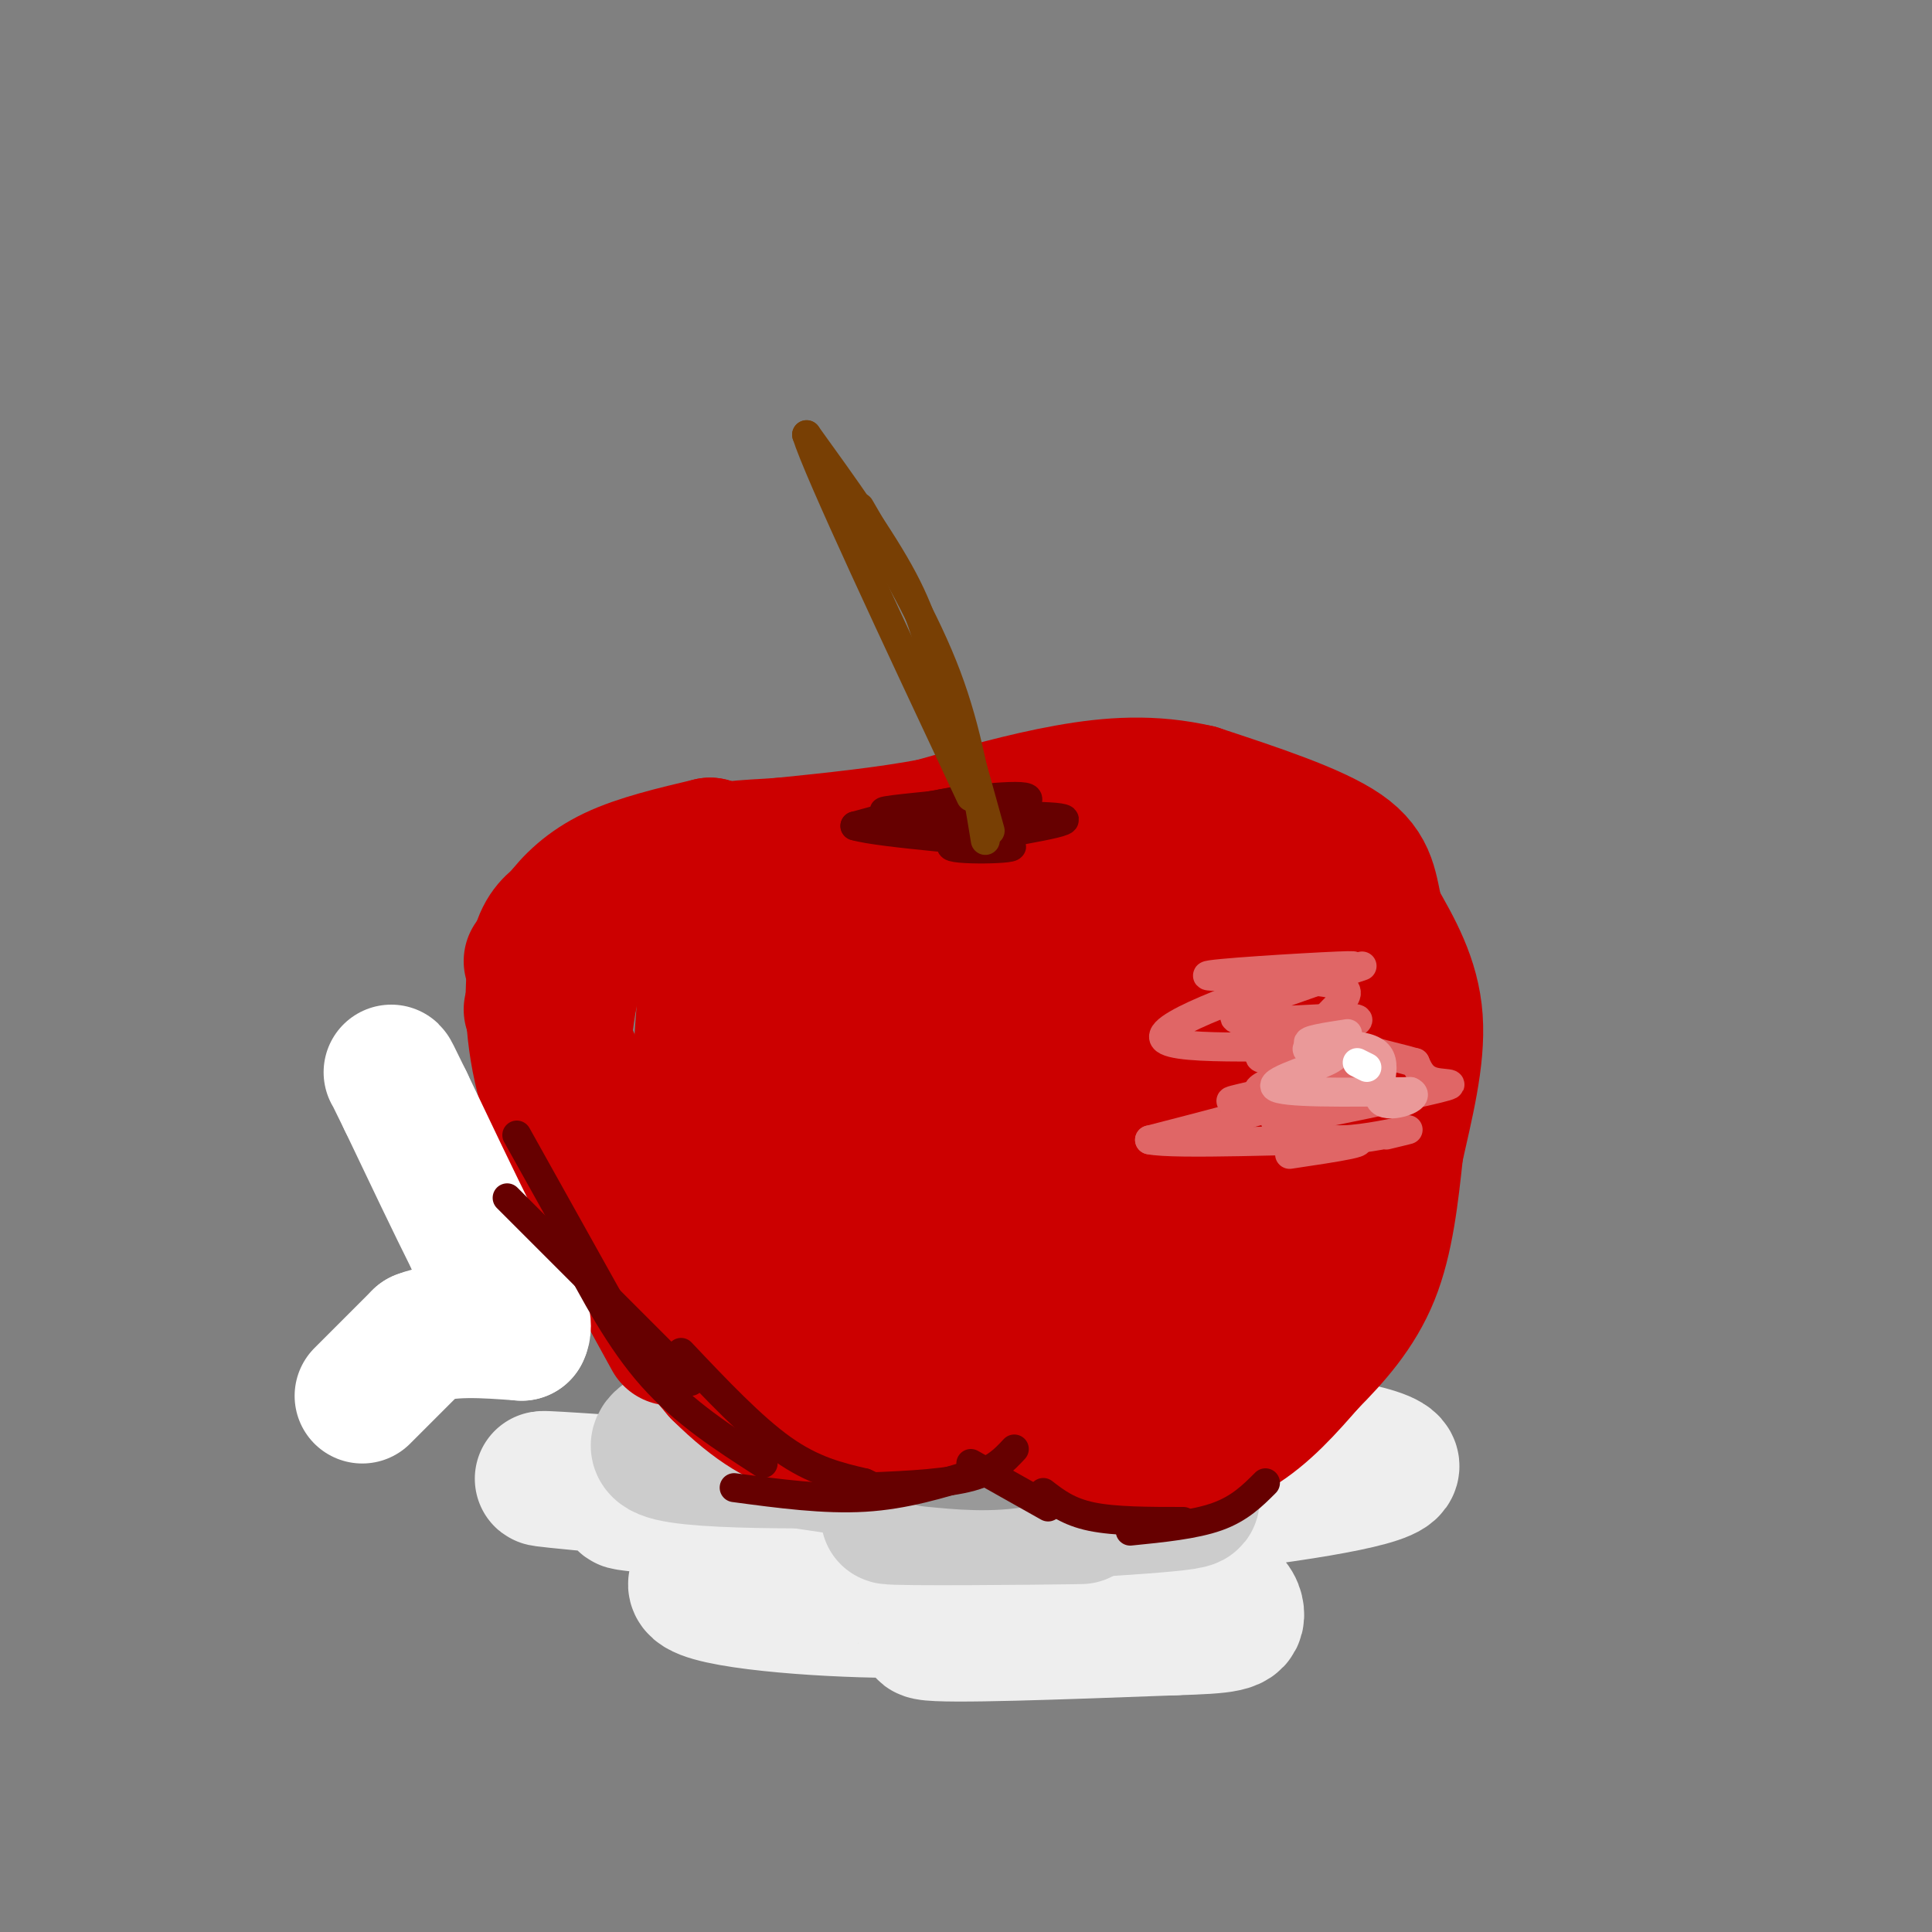 <svg viewBox='0 0 400 400' version='1.1' xmlns='http://www.w3.org/2000/svg' xmlns:xlink='http://www.w3.org/1999/xlink'><rect x="0" y="0" width="400" height="400" fill="#808080" stroke="none"/><g fill='none' stroke='rgb(238,238,238)' stroke-width='28' stroke-linecap='round' stroke-linejoin='round'><path d='M240,288c-16.211,-2.212 -32.422,-4.423 -49,-3c-16.578,1.423 -33.522,6.481 -26,8c7.522,1.519 39.511,-0.500 41,0c1.489,0.500 -27.522,3.519 -39,5c-11.478,1.481 -5.422,1.423 -2,2c3.422,0.577 4.211,1.788 5,3'/><path d='M170,303c13.907,0.587 46.174,0.555 37,1c-9.174,0.445 -59.789,1.367 -57,2c2.789,0.633 58.982,0.978 65,2c6.018,1.022 -38.138,2.721 -54,4c-15.862,1.279 -3.431,2.140 9,3'/><path d='M170,315c12.214,0.198 38.251,-0.807 32,1c-6.251,1.807 -44.788,6.426 -55,10c-10.212,3.574 7.902,6.102 25,7c17.098,0.898 33.180,0.165 33,1c-0.180,0.835 -16.623,3.239 -13,4c3.623,0.761 27.311,-0.119 51,-1'/><path d='M243,337c11.066,-0.335 13.232,-0.672 13,-3c-0.232,-2.328 -2.860,-6.646 -25,-9c-22.140,-2.354 -63.790,-2.744 -45,-6c18.790,-3.256 98.020,-9.377 102,-15c3.980,-5.623 -67.292,-10.750 -93,-13c-25.708,-2.250 -5.854,-1.625 14,-1'/><path d='M209,290c8.445,-0.353 22.559,-0.735 5,0c-17.559,0.735 -66.789,2.589 -68,3c-1.211,0.411 45.597,-0.620 48,2c2.403,2.620 -39.599,8.891 -52,12c-12.401,3.109 4.800,3.054 22,3'/><path d='M164,310c12.102,1.383 31.356,3.339 30,4c-1.356,0.661 -23.322,0.025 -41,-1c-17.678,-1.025 -31.068,-2.440 -19,-2c12.068,0.440 49.595,2.734 47,2c-2.595,-0.734 -45.313,-4.495 -61,-6c-15.687,-1.505 -4.344,-0.752 7,0'/><path d='M127,307c8.733,0.444 27.067,1.556 37,3c9.933,1.444 11.467,3.222 13,5'/></g>
<g fill='none' stroke='rgb(204,204,204)' stroke-width='28' stroke-linecap='round' stroke-linejoin='round'><path d='M146,288c16.769,-0.045 33.537,-0.089 36,0c2.463,0.089 -9.381,0.313 -23,3c-13.619,2.687 -29.013,7.839 -20,10c9.013,2.161 42.432,1.332 53,1c10.568,-0.332 -1.716,-0.166 -14,0'/><path d='M178,302c-8.710,-0.421 -23.486,-1.472 -15,0c8.486,1.472 40.233,5.467 43,8c2.767,2.533 -23.447,3.605 -22,4c1.447,0.395 30.556,0.113 38,0c7.444,-0.113 -6.778,-0.056 -21,0'/><path d='M201,314c7.560,-0.548 36.958,-1.917 44,-3c7.042,-1.083 -8.274,-1.881 -15,-3c-6.726,-1.119 -4.863,-2.560 -3,-4'/><path d='M227,304c9.606,-3.021 35.121,-8.573 26,-11c-9.121,-2.427 -52.879,-1.730 -60,-1c-7.121,0.730 22.394,1.494 23,0c0.606,-1.494 -27.697,-5.247 -56,-9'/><path d='M160,283c-1.136,-2.301 24.026,-3.555 28,-4c3.974,-0.445 -13.238,-0.081 -4,1c9.238,1.081 44.925,2.880 58,4c13.075,1.120 3.537,1.560 -6,2'/></g>
<g fill='none' stroke='rgb(102,102,102)' stroke-width='28' stroke-linecap='round' stroke-linejoin='round'><path d='M171,281c24.933,1.800 49.867,3.600 46,4c-3.867,0.400 -36.533,-0.600 -45,-1c-8.467,-0.400 7.267,-0.200 23,0'/><path d='M195,284c4.000,-0.167 2.500,-0.583 1,-1'/><path d='M175,275c13.067,-0.378 26.133,-0.756 29,0c2.867,0.756 -4.467,2.644 -4,4c0.467,1.356 8.733,2.178 17,3'/><path d='M217,282c1.844,1.489 -2.044,3.711 -2,3c0.044,-0.711 4.022,-4.356 8,-8'/><path d='M223,277c1.333,-1.333 0.667,-0.667 0,0'/></g>
<g fill='none' stroke='rgb(153,153,153)' stroke-width='28' stroke-linecap='round' stroke-linejoin='round'><path d='M153,281c0.000,0.000 18.000,15.000 18,15'/><path d='M159,285c3.417,4.083 6.833,8.167 14,10c7.167,1.833 18.083,1.417 29,1'/><path d='M193,298c6.000,0.583 12.000,1.167 18,0c6.000,-1.167 12.000,-4.083 18,-7'/><path d='M229,291c2.000,-1.889 -2.000,-3.111 -2,-4c-0.000,-0.889 4.000,-1.444 8,-2'/></g>
<g fill='none' stroke='rgb(204,0,0)' stroke-width='28' stroke-linecap='round' stroke-linejoin='round'><path d='M110,199c7.333,18.000 14.667,36.000 21,47c6.333,11.000 11.667,15.000 17,19'/><path d='M110,209c5.356,11.711 10.711,23.422 16,33c5.289,9.578 10.511,17.022 19,25c8.489,7.978 20.244,16.489 32,25'/><path d='M166,283c1.000,6.250 2.000,12.500 8,14c6.000,1.500 17.000,-1.750 28,-5'/><path d='M202,292c7.667,0.000 12.833,2.500 18,5'/><path d='M220,297c6.833,0.833 13.667,1.667 19,1c5.333,-0.667 9.167,-2.833 13,-5'/><path d='M236,303c7.083,-1.750 14.167,-3.500 20,-7c5.833,-3.500 10.417,-8.750 15,-14'/><path d='M271,282c5.000,-5.022 10.000,-10.578 13,-18c3.000,-7.422 4.000,-16.711 5,-26'/><path d='M289,238c2.022,-9.111 4.578,-18.889 4,-27c-0.578,-8.111 -4.289,-14.556 -8,-21'/><path d='M285,190c-1.467,-5.844 -1.133,-9.956 -7,-14c-5.867,-4.044 -17.933,-8.022 -30,-12'/><path d='M248,164c-9.422,-2.178 -17.978,-1.622 -27,0c-9.022,1.622 -18.511,4.311 -28,7'/><path d='M193,171c-9.833,1.833 -20.417,2.917 -31,4'/><path d='M162,175c-8.250,0.631 -13.375,0.208 -20,4c-6.625,3.792 -14.750,11.798 -19,17c-4.250,5.202 -4.625,7.601 -5,10'/><path d='M118,206c-1.622,8.978 -3.178,26.422 -3,36c0.178,9.578 2.089,11.289 4,13'/><path d='M121,251c0.000,0.000 28.000,33.000 28,33'/><path d='M149,284c7.733,7.667 13.067,10.333 17,11c3.933,0.667 6.467,-0.667 9,-2'/><path d='M175,293c2.810,-2.417 5.333,-7.458 13,-13c7.667,-5.542 20.476,-11.583 26,-15c5.524,-3.417 3.762,-4.208 2,-5'/><path d='M139,277c0.000,0.000 -11.000,-20.000 -11,-20'/><path d='M128,257c-4.333,-8.667 -9.667,-20.333 -15,-32'/><path d='M113,225c-3.000,-10.356 -3.000,-20.244 -2,-26c1.000,-5.756 3.000,-7.378 5,-9'/><path d='M116,190c2.333,-3.133 5.667,-6.467 11,-9c5.333,-2.533 12.667,-4.267 20,-6'/><path d='M147,175c2.222,9.022 -2.222,34.578 -2,51c0.222,16.422 5.111,23.711 10,31'/><path d='M155,257c4.281,8.518 9.982,14.314 19,18c9.018,3.686 21.351,5.262 31,5c9.649,-0.262 16.614,-2.360 23,-7c6.386,-4.640 12.193,-11.820 18,-19'/><path d='M246,254c4.726,-7.226 7.542,-15.792 9,-27c1.458,-11.208 1.560,-25.060 1,-19c-0.560,6.060 -1.780,32.030 -3,58'/><path d='M253,266c-0.442,10.921 -0.047,9.222 0,10c0.047,0.778 -0.252,4.032 3,1c3.252,-3.032 10.057,-12.349 14,-20c3.943,-7.651 5.023,-13.637 6,-18c0.977,-4.363 1.851,-7.104 -1,-14c-2.851,-6.896 -9.425,-17.948 -16,-29'/><path d='M259,196c-3.668,-6.735 -4.839,-9.073 -6,-11c-1.161,-1.927 -2.313,-3.442 -13,-4c-10.687,-0.558 -30.911,-0.159 -43,2c-12.089,2.159 -16.045,6.080 -20,10'/><path d='M177,193c-4.327,2.719 -5.145,4.517 -6,10c-0.855,5.483 -1.748,14.650 -2,21c-0.252,6.350 0.138,9.881 3,15c2.862,5.119 8.195,11.825 14,16c5.805,4.175 12.082,5.820 19,7c6.918,1.180 14.478,1.895 21,1c6.522,-0.895 12.006,-3.398 16,-7c3.994,-3.602 6.497,-8.301 9,-13'/><path d='M251,243c1.659,-3.652 1.306,-6.282 0,-14c-1.306,-7.718 -3.565,-20.525 -14,-26c-10.435,-5.475 -29.048,-3.619 -37,-3c-7.952,0.619 -5.245,0.001 -6,4c-0.755,3.999 -4.973,12.615 -7,20c-2.027,7.385 -1.865,13.539 -1,17c0.865,3.461 2.432,4.231 4,5'/><path d='M190,246c6.682,0.889 21.389,0.611 29,-2c7.611,-2.611 8.128,-7.556 9,-13c0.872,-5.444 2.100,-11.387 -1,-15c-3.100,-3.613 -10.527,-4.896 -16,-3c-5.473,1.896 -8.992,6.970 -11,11c-2.008,4.030 -2.504,7.015 -3,10'/><path d='M197,234c0.143,3.286 2.000,6.500 11,9c9.000,2.500 25.143,4.286 32,4c6.857,-0.286 4.429,-2.643 2,-5'/><path d='M233,243c0.000,0.000 -10.000,10.000 -10,10'/><path d='M215,228c-3.405,-6.232 -6.810,-12.464 -8,-11c-1.190,1.464 -0.167,10.625 -1,15c-0.833,4.375 -3.524,3.964 4,14c7.524,10.036 25.262,30.518 43,51'/></g>
<g fill='none' stroke='rgb(255,255,255)' stroke-width='28' stroke-linecap='round' stroke-linejoin='round'><path d='M75,289c0.000,0.000 12.000,-12.000 12,-12'/><path d='M87,277c5.500,-2.167 13.250,-1.583 21,-1'/><path d='M108,276c1.833,-3.333 -4.083,-11.167 -10,-19'/><path d='M98,257c-4.000,-8.000 -9.000,-18.500 -14,-29'/><path d='M84,228c-2.833,-5.833 -2.917,-5.917 -3,-6'/></g>
<g fill='none' stroke='rgb(102,0,0)' stroke-width='6' stroke-linecap='round' stroke-linejoin='round'><path d='M206,168c-11.613,0.196 -23.226,0.393 -23,0c0.226,-0.393 12.292,-1.375 17,-2c4.708,-0.625 2.060,-0.893 -3,0c-5.060,0.893 -12.530,2.946 -20,5'/><path d='M177,171c5.324,1.603 28.633,3.110 32,4c3.367,0.890 -13.209,1.163 -12,0c1.209,-1.163 20.203,-3.761 23,-5c2.797,-1.239 -10.601,-1.120 -24,-1'/><path d='M196,169c-0.813,-0.662 9.153,-1.817 8,-2c-1.153,-0.183 -13.426,0.604 -12,0c1.426,-0.604 16.550,-2.601 20,-2c3.450,0.601 -4.775,3.801 -13,7'/><path d='M199,172c-0.500,1.667 4.750,2.333 10,3'/><path d='M107,235c0.000,0.000 24.000,43.000 24,43'/><path d='M105,248c0.000,0.000 38.000,38.000 38,38'/><path d='M118,258c5.167,9.750 10.333,19.500 17,27c6.667,7.500 14.833,12.750 23,18'/><path d='M141,280c7.333,7.750 14.667,15.500 21,20c6.333,4.500 11.667,5.750 17,7'/><path d='M179,307c2.667,1.167 0.833,0.583 -1,0'/><path d='M152,308c9.333,1.250 18.667,2.500 27,2c8.333,-0.500 15.667,-2.750 23,-5'/><path d='M176,308c9.167,-0.333 18.333,-0.667 24,-2c5.667,-1.333 7.833,-3.667 10,-6'/><path d='M201,303c0.000,0.000 16.000,9.000 16,9'/><path d='M216,309c2.583,2.000 5.167,4.000 10,5c4.833,1.000 11.917,1.000 19,1'/><path d='M234,317c6.667,-0.667 13.333,-1.333 18,-3c4.667,-1.667 7.333,-4.333 10,-7'/></g>
<g fill='none' stroke='rgb(224,102,102)' stroke-width='6' stroke-linecap='round' stroke-linejoin='round'><path d='M282,200c-14.452,4.851 -28.905,9.702 -26,11c2.905,1.298 23.167,-0.958 25,0c1.833,0.958 -14.762,5.131 -19,7c-4.238,1.869 3.881,1.435 12,1'/><path d='M274,219c-2.864,1.939 -16.023,6.288 -13,7c3.023,0.712 22.230,-2.213 22,-1c-0.230,1.213 -19.897,6.562 -19,7c0.897,0.438 22.357,-4.036 31,-6c8.643,-1.964 4.469,-1.418 2,-2c-2.469,-0.582 -3.235,-2.291 -4,-4'/><path d='M293,220c-5.662,-1.681 -17.818,-3.884 -19,-7c-1.182,-3.116 8.611,-7.144 3,-9c-5.611,-1.856 -26.626,-1.538 -27,-2c-0.374,-0.462 19.893,-1.703 27,-2c7.107,-0.297 1.053,0.352 -5,1'/><path d='M272,201c-10.086,3.299 -32.802,11.046 -31,14c1.802,2.954 28.121,1.115 37,2c8.879,0.885 0.318,4.495 -8,7c-8.318,2.505 -16.393,3.905 -15,4c1.393,0.095 12.255,-1.116 11,0c-1.255,1.116 -14.628,4.558 -28,8'/><path d='M238,236c5.022,1.111 31.578,-0.111 40,0c8.422,0.111 -1.289,1.556 -11,3'/><path d='M270,231c-1.030,0.976 -2.060,1.952 -1,3c1.060,1.048 4.208,2.167 9,2c4.792,-0.167 11.226,-1.619 13,-2c1.774,-0.381 -1.113,0.310 -4,1'/></g>
<g fill='none' stroke='rgb(234,153,153)' stroke-width='6' stroke-linecap='round' stroke-linejoin='round'><path d='M279,214c-4.470,0.679 -8.940,1.357 -8,2c0.940,0.643 7.292,1.250 5,3c-2.292,1.750 -13.226,4.643 -12,6c1.226,1.357 14.613,1.179 28,1'/><path d='M292,226c2.781,1.195 -4.265,3.681 -6,2c-1.735,-1.681 1.841,-7.530 -1,-10c-2.841,-2.470 -12.097,-1.563 -14,-1c-1.903,0.563 3.549,0.781 9,1'/><path d='M280,218c1.500,0.167 0.750,0.083 0,0'/></g>
<g fill='none' stroke='rgb(255,255,255)' stroke-width='6' stroke-linecap='round' stroke-linejoin='round'><path d='M281,220c0.000,0.000 2.000,1.000 2,1'/></g>
<g fill='none' stroke='rgb(120,63,4)' stroke-width='6' stroke-linecap='round' stroke-linejoin='round'><path d='M205,172c0.000,0.000 -5.000,-18.000 -5,-18'/><path d='M204,174c-1.833,-11.250 -3.667,-22.500 -8,-34c-4.333,-11.500 -11.167,-23.250 -18,-35'/><path d='M194,141c-1.250,-6.250 -2.500,-12.500 -7,-21c-4.500,-8.500 -12.250,-19.250 -20,-30'/><path d='M167,90c2.333,7.500 18.167,41.250 34,75'/></g>
</svg>